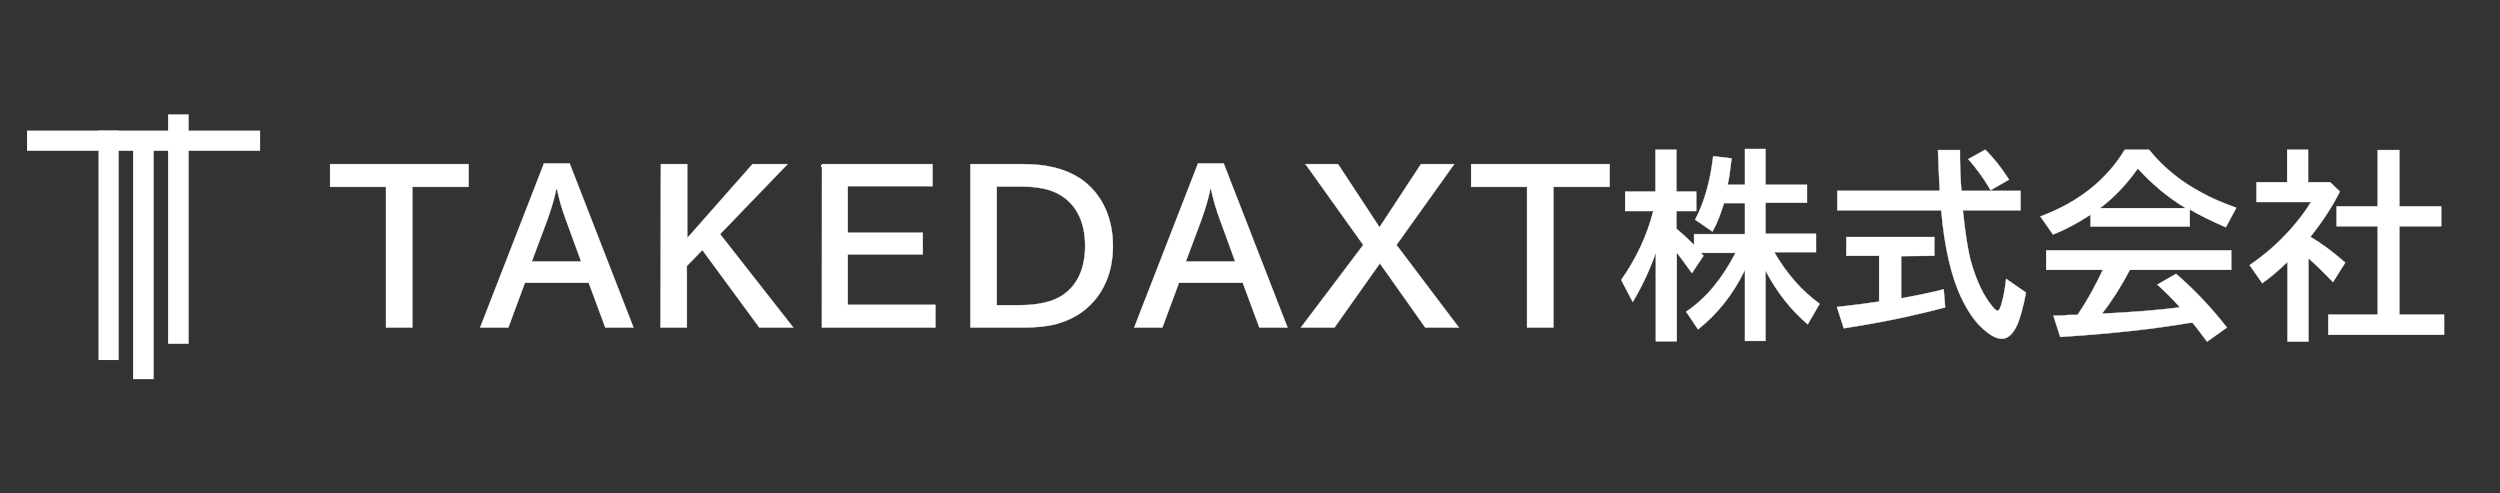 <?xml version="1.0" encoding="utf-8"?>
<!-- Generator: Adobe Illustrator 27.9.4, SVG Export Plug-In . SVG Version: 9.03 Build 54784)  -->
<svg version="1.1" id="レイヤー_1" xmlns="http://www.w3.org/2000/svg" xmlns:xlink="http://www.w3.org/1999/xlink" x="0px"
	 y="0px" viewBox="0 0 693 136.7" style="enable-background:new 0 0 693 136.7;" xml:space="preserve">
<rect x="0" y="0" width="693" height="136.7" fill="#333333" stroke="none"/>
<style type="text/css">
	.st0{fill:#fff;}
	.st1{fill:#fff;}
	.st2{fill:#fff;stroke:#fff;stroke-width:0.1;stroke-miterlimit:10;}
</style>
<g>
	<g id="_レイヤー_1">
		<g>
			<g>
				<polygon class="st0" points="72.1,36.2 7.5,36.2 7.5,41.8 36.9,41.8 36.9,105.1 42.6,105.1 42.6,41.8 72.1,41.8 				"/>
				<rect x="27.3" y="36.2" class="st1" width="5.6" height="63.6"/>
				<rect x="46.6" y="31.7" class="st1" width="5.7" height="63.6"/>
			</g>
			<g>
				<path class="st2" d="M91.5,45.5h38.4v6.3h-15.6v39H107v-39H91.5L91.5,45.5L91.5,45.5z"/>
				<path class="st2" d="M150.6,45.3h7.3l17.7,45.5h-7.8l-4.6-12.4h-17.7l-4.6,12.4h-7.8l17.7-45.5L150.6,45.3z M161.1,72.5
					L156.9,61c-1.2-3.2-2-6.1-2.5-8.6h-0.2c-0.5,2.5-1.3,5.3-2.5,8.6l-4.3,11.5H161.1L161.1,72.5z"/>
				<path class="st2" d="M183.2,45.5h7.3V66l18.1-20.5h9.7l-18.7,19.4l20.3,25.9h-9.4l-15.8-21.5l-4.3,4.4v17.1h-7.3L183.2,45.5
					L183.2,45.5z"/>
				<path class="st2" d="M227.8,45.5h30.7v6.1H235v12.9h20.8v6H235v14h24.3v6.3h-31.5C227.8,90.8,227.8,45.5,227.8,45.5z"/>
				<path class="st2" d="M269,45.5h14.8c6.3,0,11.5,1.3,15.5,3.9c3.2,2.1,5.6,5,7.2,8.6c1.3,3,2,6.4,2,10.1c0,6.2-1.8,11.4-5.3,15.4
					c-2.7,3.1-6.1,5.1-10.3,6.3c-2.7,0.7-5.8,1-9.5,1H269L269,45.5L269,45.5z M276.3,51.6v33h6.1c5.3,0,9.4-0.9,12.2-2.8
					c4.1-2.8,6.2-7.4,6.2-13.7s-2.3-11.4-7-14.1c-2.6-1.6-6.3-2.3-11-2.3h-6.4L276.3,51.6z"/>
				<path class="st2" d="M331.9,45.3h7.3l17.7,45.5h-7.8l-4.6-12.4h-17.7l-4.6,12.4h-7.8l17.7-45.5L331.9,45.3z M342.4,72.5
					L338.2,61c-1.2-3.2-2-6.1-2.5-8.6h-0.2c-0.5,2.5-1.3,5.3-2.5,8.6l-4.3,11.5H342.4L342.4,72.5z"/>
				<path class="st2" d="M361.7,45.5h9.2L382.4,63l11.5-17.5h9.2l-16,22.4l17.3,22.9h-9.3L382.5,73l-12.6,17.8h-9.3l17.3-22.9
					l-16-22.4H361.7z"/>
				<path class="st2" d="M407.8,45.5h38.4v6.3h-15.6v39h-7.3v-39h-15.5L407.8,45.5L407.8,45.5z"/>
				<path class="st2" d="M483.6,75c-3.2,6.6-7.5,12-12.9,16.3l-3.3-4.9c5.4-3.6,9.9-9,13.7-16.3h-9.6c0.2,0.2,0.4,0.5,0.7,0.8
					l-3.2,4.8c-1.5-2.1-2.9-4-4.2-5.7v24.6H459V70c-1.7,4.9-3.9,9.5-6.4,13.7l-3.2-6.1c4.3-6.1,7.2-12.5,8.9-19.1h-7.8v-5.4h8.4
					V41.5h5.8v11.6h5.5v5.4h-5.5v4.9c1.8,1.5,3.4,3,4.9,4.5v-3h14.1v-8.6h-5.8c-1,3.2-2,5.8-3.2,7.9l-4.8-3.3c2.6-5,4.2-10.8,5-17.6
					l5.1,0.6c-0.4,3.3-0.7,5.7-1.1,7.3h4.8v-9.9h5.7v9.9h11.5v5h-11.5v8.6h14v5.1h-11.6c3.5,6,7.7,10.8,12.6,14.3l-3.3,5.7
					c-4.6-3.9-8.5-8.8-11.7-14.9v19.5h-5.7V74.8L483.6,75z"/>
				<path class="st2" d="M527,71v11.7c4.4-0.8,8.3-1.6,11.8-2.5l0.4,5c-8.2,2.2-17.6,4.2-28.1,5.8l-1.9-5.9c4.5-0.5,8.4-1,11.7-1.5
					V70.9h-9.1v-5.2h24.4v5.2L527,71L527,71z M543.7,52.9h16.4v5.4h-16c0.6,5.8,1.3,10.3,2,13.3c1.3,4.9,3,9,5.3,12.2
					c1.1,1.5,1.8,2.3,2.3,2.3s0.7-0.6,1.1-1.8c0.6-2.1,1-4.4,1.3-7l5.5,3.8c-0.8,4.3-1.7,7.4-2.6,9.3c-1.1,2.3-2.5,3.5-4.1,3.5
					s-3.5-1.1-5.7-3.2c-2-1.9-3.8-4.6-5.5-8.1c-2.9-6.1-4.7-14.2-5.6-24.3h-28.8v-5.4h28.4c-0.2-4-0.4-7.8-0.5-11.3h6.1
					C543.3,45.5,543.4,49.3,543.7,52.9L543.7,52.9z M551.8,52.7c-1.8-3.1-3.9-6-6.2-8.6l4.7-2.6c2.3,2.2,4.5,5,6.6,8.3L551.8,52.7z"
					/>
				<path class="st2" d="M607,58.3v4.5h-27.5v-3.3c-3.2,2.1-6.6,4-10.4,5.5l-3.5-5c10.5-3.9,18.3-10.1,23.4-18.5h6.7
					c4.1,5,8.9,8.9,14.6,11.9c2.5,1.4,5.7,2.8,9.6,4.2L617,63c-3.9-1.7-7.2-3.3-9.9-4.9L607,58.3z M590.4,74.8
					c-2.3,4.4-4.9,8.5-7.7,12.1h0.9c7.6-0.4,14.5-0.9,20.7-1.7c-1.9-2.1-4-4.3-6.3-6.3l5.2-3c5.2,4.5,9.9,9.5,14.1,14.9l-5.5,3.9
					c-1.6-2.1-2.9-3.9-4-5.2h-0.9c-9.8,1.7-21.7,3-35.8,3.9l-1.9-5.9c1.4,0,2.8,0,4.1-0.2h2.6c2.7-4,5-8.2,7-12.5h-15.7v-5.4h51.3
					v5.4L590.4,74.8L590.4,74.8z M605.9,57.7c-4.7-2.8-9.2-6.5-13.3-11c-3.1,4.4-6.6,8.1-10.5,11H605.9z"/>
				<path class="st2" d="M640.5,65.7c3.1,1.8,6.3,4.2,9.6,7.1l-3.4,5.4c-2.3-2.4-4.5-4.6-6.8-6.6v23.1h-5.8V72.6
					c-2.3,2.2-4.6,4.2-7,5.9l-3.5-5c4.1-2.8,7.9-6.1,11.3-9.9c2.3-2.6,4.2-5.1,5.7-7.6h-15.1v-5.5h8.5v-9h5.8v9h6.1l2.7,2.6
					c-2,4-4.7,8.2-8.2,12.6H640.5z M659.1,57.2V41.6h6v15.6h11.6v5.5h-11.6v24.5h12.4v5.6h-32.1v-5.6h13.7V62.7h-11.4v-5.5
					L659.1,57.2L659.1,57.2z"/>
			</g>
		</g>
	</g>
</g>
</svg>
